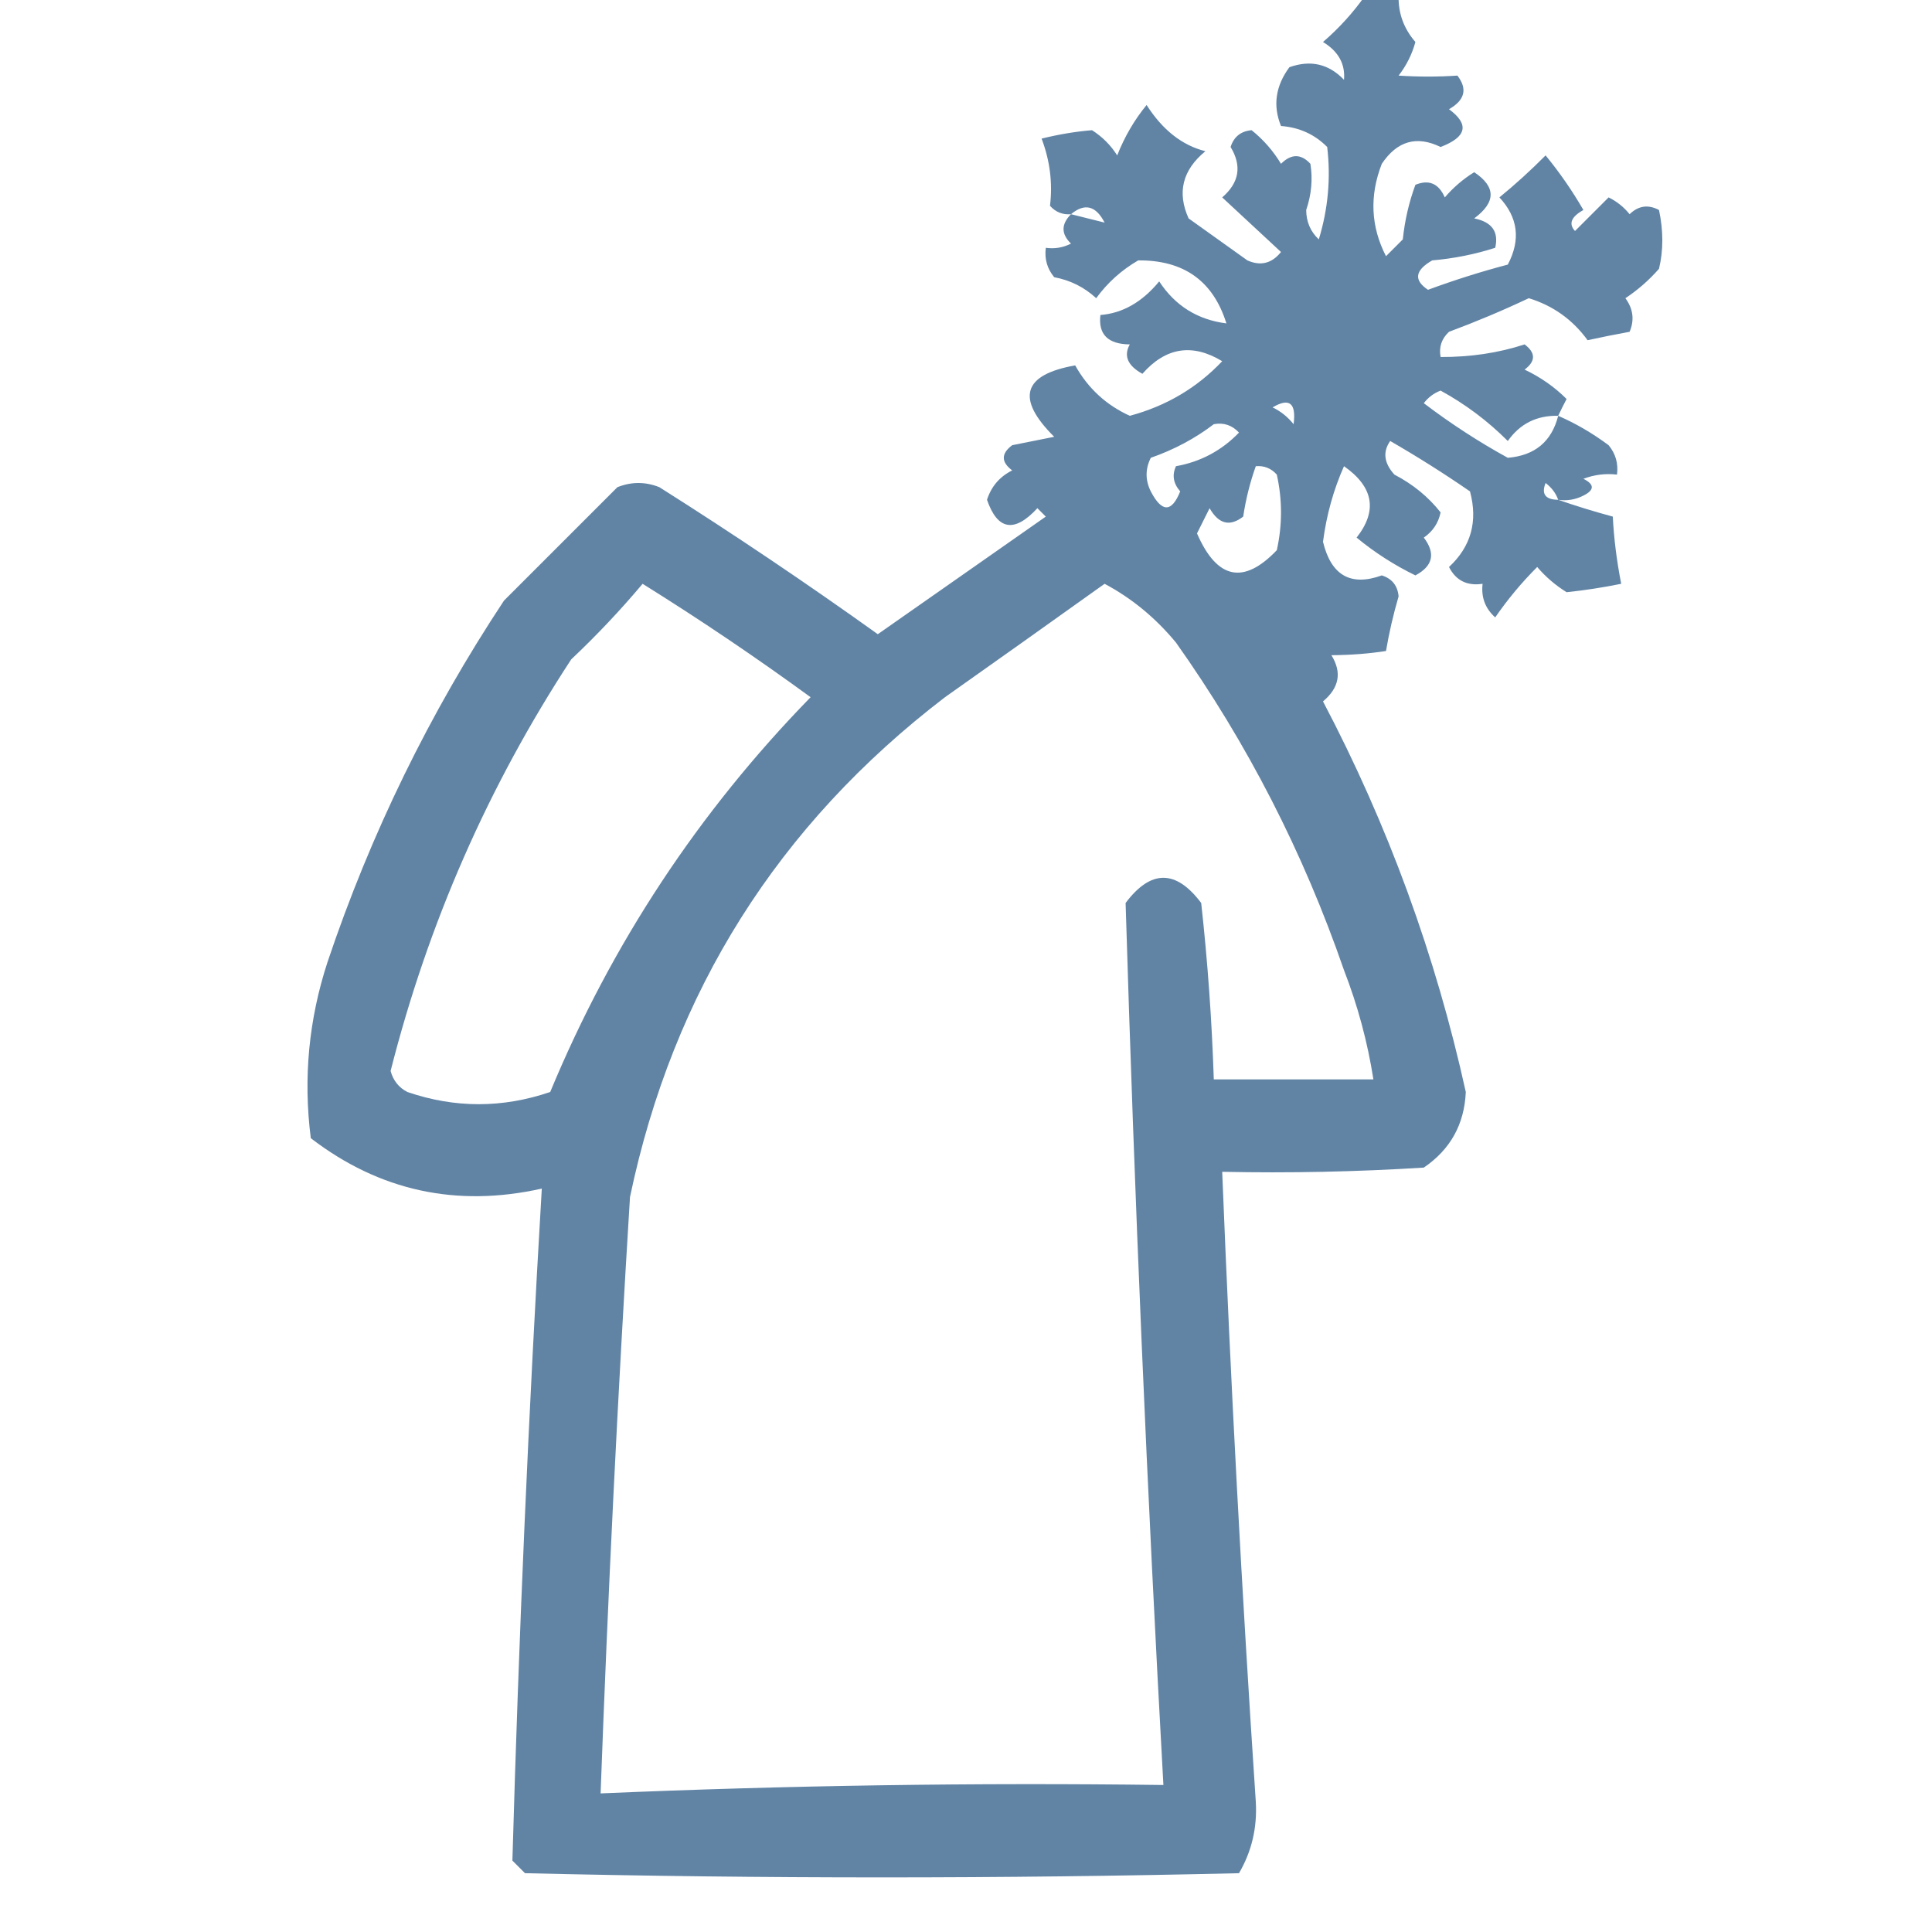 <?xml version="1.0" encoding="UTF-8"?>
<!DOCTYPE svg PUBLIC "-//W3C//DTD SVG 1.1//EN" "http://www.w3.org/Graphics/SVG/1.1/DTD/svg11.dtd">
<svg xmlns="http://www.w3.org/2000/svg" version="1.1" width="230px" height="230px" style="shape-rendering:geometricPrecision; text-rendering:geometricPrecision; image-rendering:optimizeQuality; fill-rule:evenodd; clip-rule:evenodd" xmlns:xlink="http://www.w3.org/1999/xlink">
<g><path style="opacity:0.825" fill="#406b93" d="M 162.5,-0.5 C 163.833,-0.5 165.167,-0.5 166.5,-0.5C 166.449,1.57 167.115,3.403 168.5,5C 168.097,6.473 167.43,7.806 166.5,9C 168.856,9.155 171.189,9.155 173.5,9C 174.727,10.587 174.394,11.921 172.5,13C 174.952,14.806 174.619,16.306 171.5,17.5C 168.658,16.111 166.325,16.778 164.5,19.5C 163.019,23.305 163.186,26.972 165,30.5C 165.667,29.833 166.333,29.167 167,28.5C 167.236,26.236 167.736,24.069 168.5,22C 170.108,21.342 171.275,21.842 172,23.5C 173.019,22.313 174.186,21.313 175.5,20.5C 178.105,22.236 178.105,24.069 175.5,26C 177.615,26.424 178.448,27.591 178,29.5C 175.595,30.274 173.095,30.774 170.5,31C 168.441,32.185 168.274,33.352 170,34.5C 173.147,33.338 176.314,32.338 179.5,31.5C 181.056,28.55 180.722,25.884 178.5,23.5C 180.387,21.96 182.22,20.293 184,18.5C 185.681,20.548 187.181,22.715 188.5,25C 187.04,25.811 186.707,26.645 187.5,27.5C 188.833,26.167 190.167,24.833 191.5,23.5C 192.478,23.977 193.311,24.643 194,25.5C 195.049,24.483 196.216,24.316 197.5,25C 198.027,27.475 198.027,29.809 197.5,32C 196.315,33.353 194.981,34.52 193.5,35.5C 194.428,36.768 194.595,38.101 194,39.5C 192.318,39.807 190.652,40.14 189,40.5C 187.221,38.054 184.888,36.387 182,35.5C 178.906,36.962 175.739,38.296 172.5,39.5C 171.614,40.325 171.281,41.325 171.5,42.5C 175.06,42.516 178.393,42.016 181.5,41C 182.833,42 182.833,43 181.5,44C 183.398,44.9 185.064,46.066 186.5,47.5C 186.137,48.184 185.804,48.85 185.5,49.5C 187.595,50.412 189.595,51.579 191.5,53C 192.337,54.011 192.67,55.178 192.5,56.5C 191.127,56.343 189.793,56.51 188.5,57C 189.833,57.667 189.833,58.333 188.5,59C 187.552,59.483 186.552,59.65 185.5,59.5C 187.556,60.216 189.723,60.883 192,61.5C 192.127,64.067 192.46,66.734 193,69.5C 190.838,69.94 188.671,70.273 186.5,70.5C 185.186,69.687 184.019,68.687 183,67.5C 181.16,69.338 179.493,71.338 178,73.5C 176.812,72.437 176.312,71.103 176.5,69.5C 174.654,69.778 173.32,69.111 172.5,67.5C 175.124,65.066 175.957,62.066 175,58.5C 171.918,56.375 168.751,54.375 165.5,52.5C 164.592,53.79 164.759,55.123 166,56.5C 168.215,57.654 170.048,59.154 171.5,61C 171.241,62.261 170.574,63.261 169.5,64C 170.93,65.88 170.596,67.38 168.5,68.5C 165.984,67.274 163.651,65.774 161.5,64C 164.017,60.799 163.517,57.966 160,55.5C 158.746,58.318 157.913,61.318 157.5,64.5C 158.47,68.504 160.803,69.837 164.5,68.5C 165.72,68.887 166.387,69.72 166.5,71C 165.873,73.135 165.373,75.302 165,77.5C 162.958,77.818 160.791,77.985 158.5,78C 159.772,80.044 159.439,81.878 157.5,83.5C 165.241,98.22 170.907,113.72 174.5,130C 174.332,133.844 172.665,136.844 169.5,139C 161.507,139.5 153.507,139.666 145.5,139.5C 146.501,164.515 147.834,189.515 149.5,214.5C 149.68,217.58 149.014,220.413 147.5,223C 119.167,223.667 90.833,223.667 62.5,223C 62,222.5 61.5,222 61,221.5C 61.759,194.829 62.926,168.162 64.5,141.5C 54.337,143.769 45.171,141.769 37,135.5C 36.088,128.351 36.755,121.351 39,114.5C 44.143,99.215 51.143,84.882 60,71.5C 64.5,67 69,62.5 73.5,58C 75.167,57.333 76.833,57.333 78.5,58C 87.339,63.586 96.006,69.419 104.5,75.5C 111.167,70.833 117.833,66.167 124.5,61.5C 124.167,61.167 123.833,60.833 123.5,60.5C 120.761,63.464 118.761,63.131 117.5,59.5C 118.01,57.912 119.01,56.745 120.5,56C 119.167,55 119.167,54 120.5,53C 122.167,52.667 123.833,52.333 125.5,52C 120.912,47.436 121.745,44.603 128,43.5C 129.522,46.224 131.689,48.224 134.5,49.5C 138.83,48.339 142.497,46.173 145.5,43C 141.942,40.846 138.775,41.346 136,44.5C 134.242,43.531 133.742,42.364 134.5,41C 131.895,40.974 130.729,39.807 131,37.5C 133.644,37.292 135.977,35.959 138,33.5C 139.899,36.399 142.565,38.066 146,38.5C 144.427,33.452 140.927,30.952 135.5,31C 133.509,32.158 131.842,33.658 130.5,35.5C 129.088,34.194 127.421,33.36 125.5,33C 124.663,31.989 124.33,30.822 124.5,29.5C 125.552,29.649 126.552,29.483 127.5,29C 126.316,27.855 126.316,26.688 127.5,25.5C 126.504,25.586 125.671,25.252 125,24.5C 125.328,21.793 124.995,19.126 124,16.5C 126.044,15.994 128.044,15.661 130,15.5C 131.221,16.272 132.221,17.272 133,18.5C 133.876,16.275 135.043,14.275 136.5,12.5C 138.404,15.478 140.738,17.311 143.5,18C 140.773,20.241 140.106,22.907 141.5,26C 143.833,27.667 146.167,29.333 148.5,31C 150.074,31.699 151.407,31.365 152.5,30C 150.167,27.833 147.833,25.667 145.5,23.5C 147.531,21.751 147.865,19.751 146.5,17.5C 146.887,16.28 147.72,15.614 149,15.5C 150.394,16.613 151.561,17.947 152.5,19.5C 153.72,18.289 154.887,18.289 156,19.5C 156.292,21.326 156.125,23.16 155.5,25C 155.509,26.404 156.009,27.57 157,28.5C 158.106,24.878 158.439,21.211 158,17.5C 156.509,15.996 154.676,15.163 152.5,15C 151.512,12.58 151.845,10.247 153.5,8C 156.025,7.104 158.192,7.604 160,9.5C 160.163,7.613 159.329,6.113 157.5,5C 159.418,3.343 161.085,1.51 162.5,-0.5 Z M 127.5,25.5 C 129.128,24.147 130.462,24.48 131.5,26.5C 130.167,26.167 128.833,25.833 127.5,25.5 Z M 185.5,49.5 C 184.72,52.565 182.72,54.232 179.5,54.5C 176.035,52.597 172.702,50.43 169.5,48C 170.025,47.308 170.692,46.808 171.5,46.5C 174.45,48.115 177.116,50.115 179.5,52.5C 180.951,50.441 182.951,49.441 185.5,49.5 Z M 151.5,48.5 C 153.496,47.312 154.329,47.979 154,50.5C 153.292,49.62 152.458,48.953 151.5,48.5 Z M 144.5,50.5 C 145.675,50.281 146.675,50.614 147.5,51.5C 145.43,53.642 142.93,54.976 140,55.5C 139.508,56.549 139.674,57.549 140.5,58.5C 139.483,61.028 138.316,61.028 137,58.5C 136.333,57.167 136.333,55.833 137,54.5C 139.769,53.534 142.269,52.201 144.5,50.5 Z M 149.5,55.5 C 150.496,55.414 151.329,55.748 152,56.5C 152.667,59.5 152.667,62.5 152,65.5C 148.046,69.637 144.879,68.97 142.5,63.5C 143,62.5 143.5,61.5 144,60.5C 145.079,62.394 146.413,62.727 148,61.5C 148.315,59.414 148.815,57.414 149.5,55.5 Z M 185.5,59.5 C 183.972,59.483 183.472,58.816 184,57.5C 184.717,58.044 185.217,58.711 185.5,59.5 Z M 76.5,69.5 C 83.311,73.742 89.977,78.242 96.5,83C 83.161,96.677 72.828,112.343 65.5,130C 59.818,131.936 54.152,131.936 48.5,130C 47.484,129.481 46.818,128.647 46.5,127.5C 50.961,109.918 58.127,93.585 68,78.5C 71.038,75.631 73.871,72.631 76.5,69.5 Z M 131.5,69.5 C 134.731,71.22 137.564,73.553 140,76.5C 148.49,88.478 155.156,101.478 160,115.5C 161.638,119.722 162.805,124.055 163.5,128.5C 157.167,128.5 150.833,128.5 144.5,128.5C 144.271,121.485 143.771,114.485 143,107.5C 140,103.5 137,103.5 134,107.5C 135.056,142.507 136.556,177.507 138.5,212.5C 116.14,212.209 93.807,212.543 71.5,213.5C 72.371,189.822 73.538,166.156 75,142.5C 80.123,118.038 92.623,98.205 112.5,83C 118.9,78.478 125.233,73.978 131.5,69.5 Z"/></g>
</svg>
